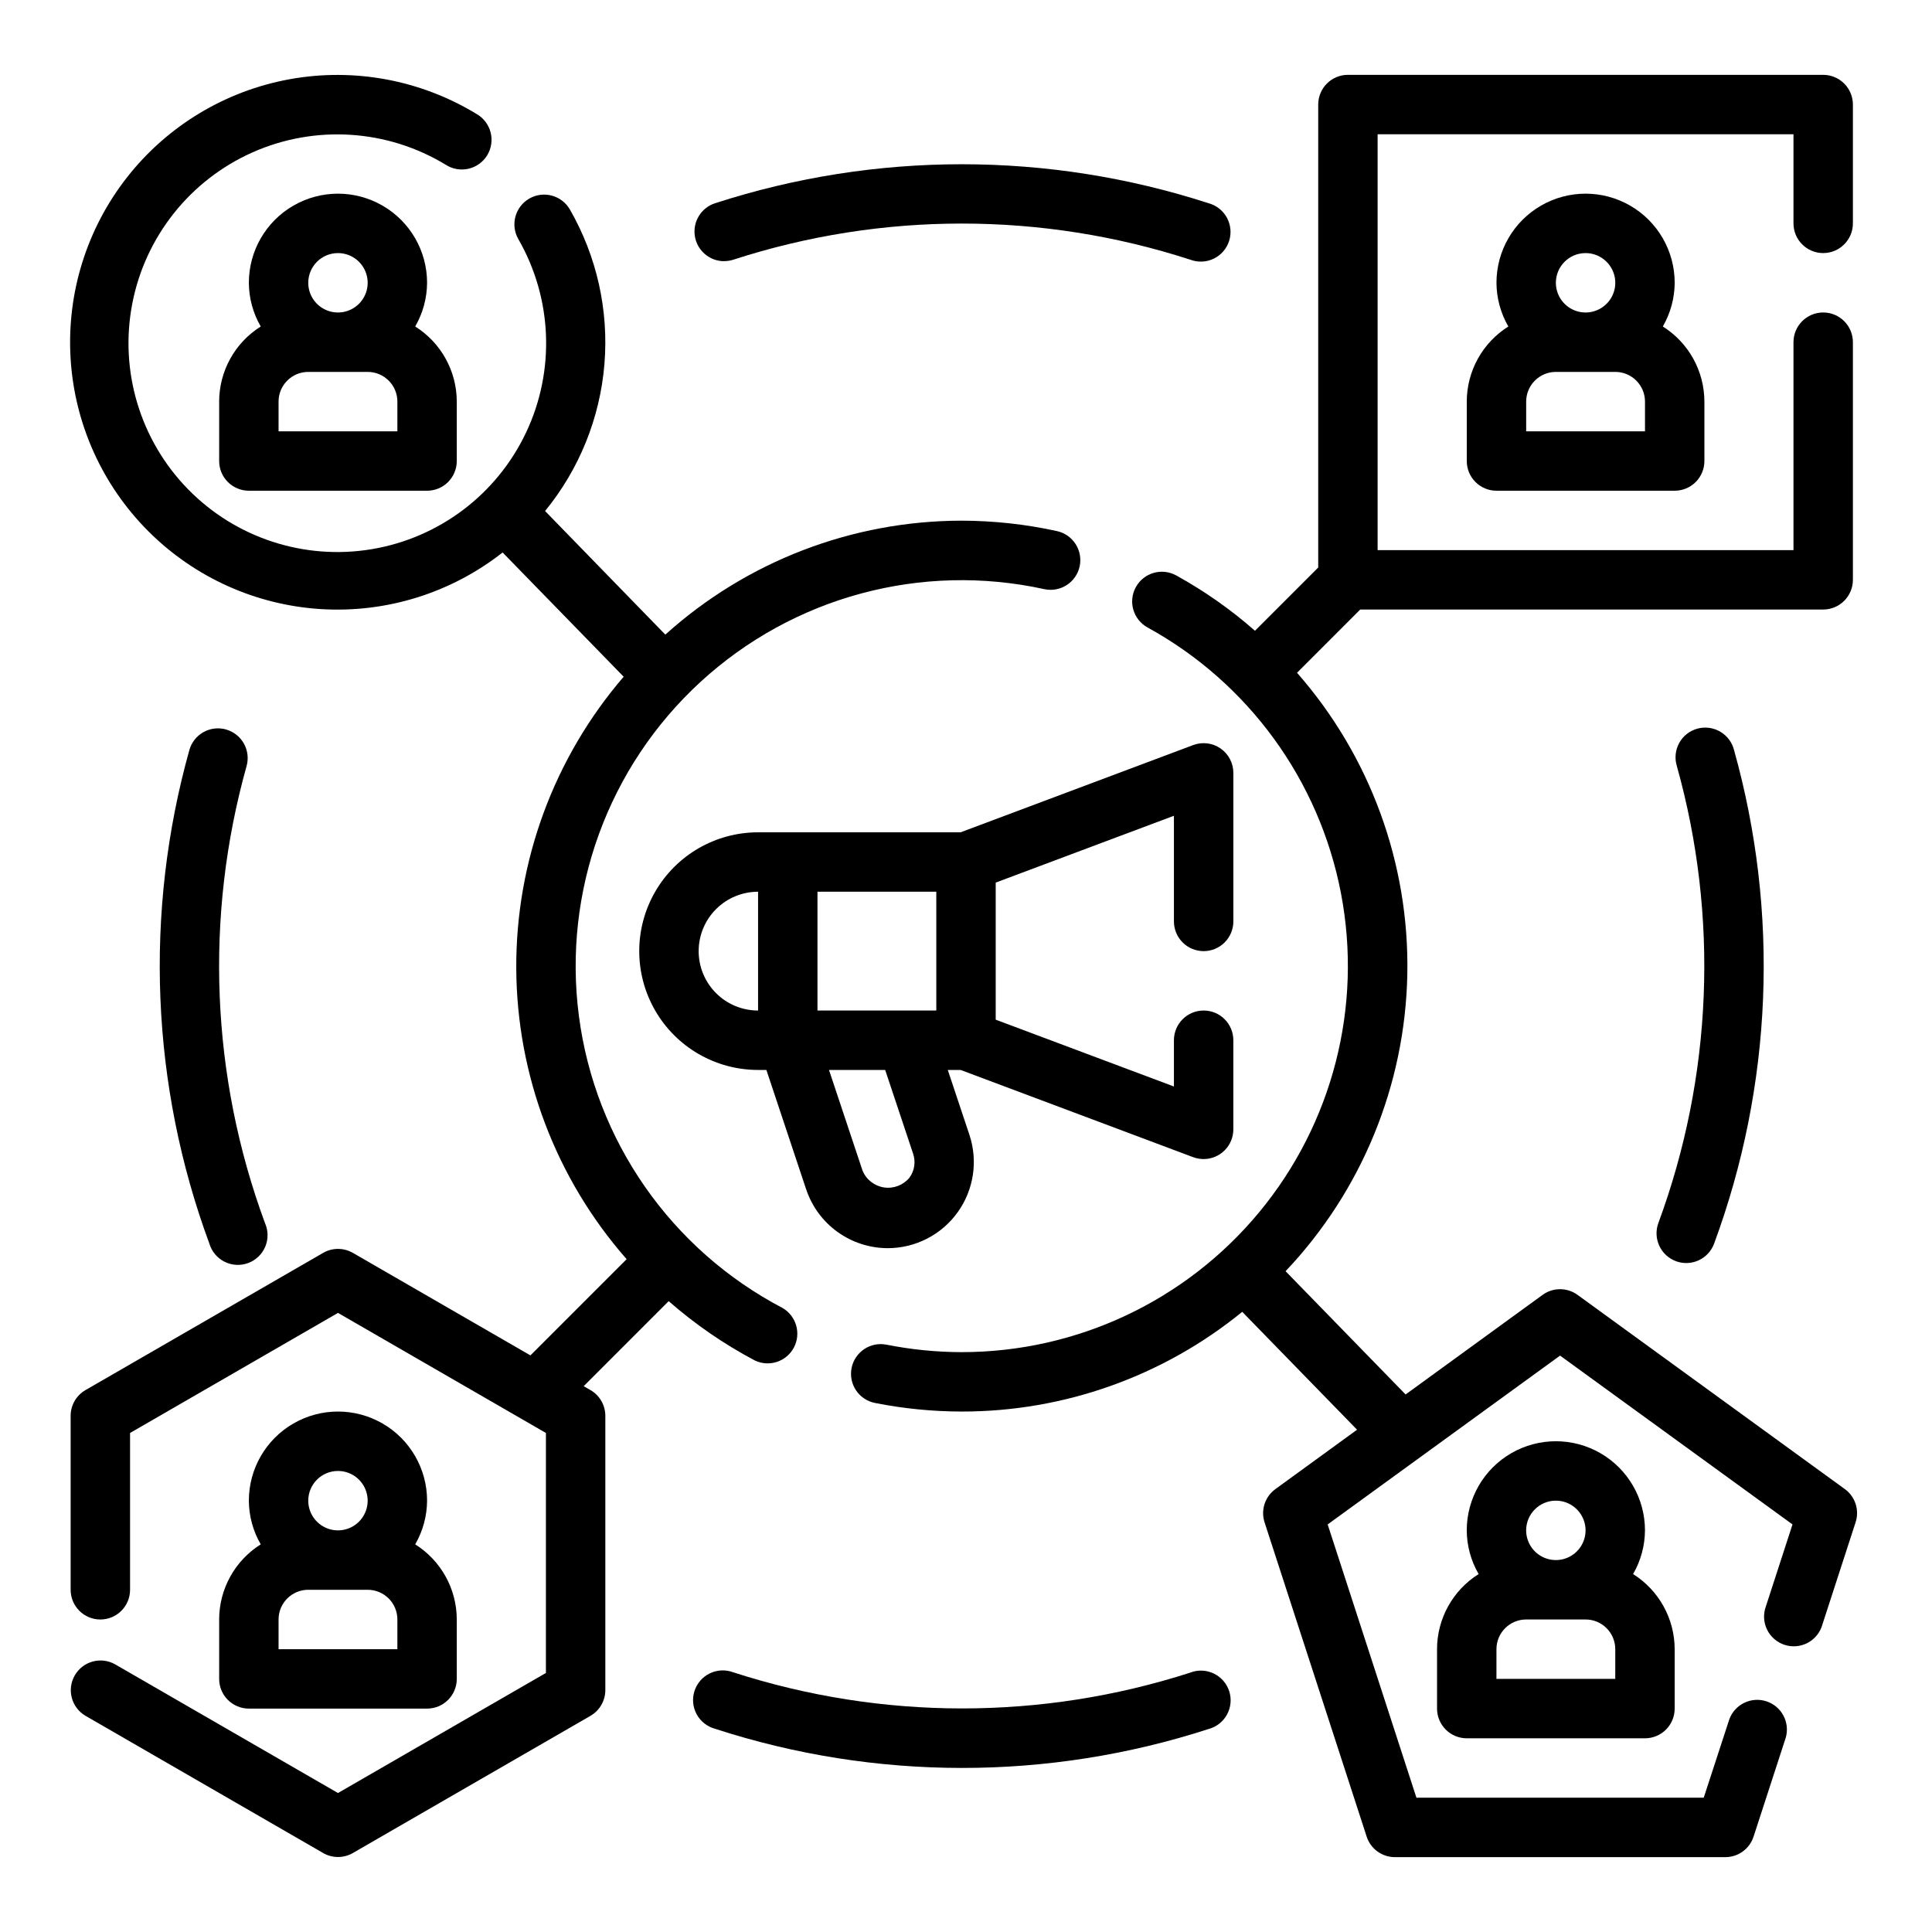 <?xml version="1.0" encoding="UTF-8"?>
<!-- Uploaded to: SVG Repo, www.svgrepo.com, Generator: SVG Repo Mixer Tools -->
<svg fill="#000000" width="800px" height="800px" version="1.1" viewBox="144 144 512 512" xmlns="http://www.w3.org/2000/svg">
 <g>
  <path d="m462.98 396.06c2.086 0 4.09-0.828 5.566-2.305 1.473-1.477 2.305-3.481 2.305-5.566v-39.359c0-2.586-1.266-5.008-3.391-6.481-2.121-1.473-4.836-1.809-7.254-0.898l-61.637 23.121h-53.672c-11.25 0-21.645 6-27.27 15.746-5.625 9.742-5.625 21.742 0 31.484 5.625 9.746 16.02 15.746 27.27 15.746h2.203l10.539 31.637h0.004c1.516 4.539 4.418 8.488 8.301 11.285 3.883 2.797 8.543 4.305 13.328 4.309 7.328-0.008 14.207-3.531 18.492-9.477 4.285-5.945 5.457-13.582 3.148-20.539l-5.738-17.215h3.394l61.637 23.121c0.887 0.324 1.824 0.492 2.773 0.496 2.086 0 4.09-0.832 5.566-2.309 1.473-1.477 2.305-3.477 2.305-5.566v-23.617 0.004c0-4.348-3.523-7.875-7.871-7.875-4.348 0-7.875 3.527-7.875 7.875v12.258l-47.23-17.711v-36.324l47.23-17.711v28c0 2.086 0.832 4.09 2.309 5.566 1.473 1.477 3.477 2.305 5.566 2.305zm-70.848 15.742h-31.492v-31.488h31.488zm-62.977-15.742h-0.004c0-4.176 1.66-8.18 4.613-11.133 2.953-2.953 6.957-4.609 11.133-4.609v31.488-0.004c-4.176 0-8.18-1.656-11.133-4.609-2.953-2.953-4.613-6.957-4.613-11.133zm56.828 53.68h-0.004c0.738 2.152 0.375 4.527-0.965 6.359-1.645 1.988-4.211 2.969-6.758 2.582-2.551-0.391-4.707-2.09-5.68-4.477l-8.883-26.656h14.887z"/>
  <path d="m532.71 250.43v15.746c0 2.086 0.828 4.09 2.305 5.566 1.477 1.473 3.477 2.305 5.566 2.305h47.23c2.09 0 4.09-0.832 5.566-2.305 1.477-1.477 2.305-3.481 2.305-5.566v-15.746c-0.012-8.086-4.172-15.602-11.02-19.906 2.039-3.523 3.125-7.512 3.148-11.582 0-8.438-4.5-16.234-11.809-20.453-7.305-4.219-16.309-4.219-23.613 0-7.309 4.219-11.809 12.016-11.809 20.453 0.023 4.07 1.109 8.059 3.148 11.582-6.848 4.301-11.012 11.82-11.02 19.906zm47.23 7.871h-31.488v-7.871c0-4.348 3.523-7.871 7.871-7.871h15.746c2.086 0 4.09 0.828 5.566 2.305 1.477 1.477 2.305 3.481 2.305 5.566zm-15.742-47.23h-0.004c3.188 0 6.055 1.918 7.273 4.859 1.219 2.941 0.547 6.328-1.707 8.578-2.25 2.25-5.637 2.926-8.578 1.707-2.941-1.219-4.859-4.09-4.859-7.273 0-4.348 3.523-7.871 7.871-7.871z"/>
  <path d="m524.83 581.05v15.746c0 2.086 0.832 4.09 2.309 5.566 1.473 1.473 3.477 2.305 5.566 2.305h47.23c2.086 0 4.09-0.832 5.566-2.305 1.477-1.477 2.305-3.481 2.305-5.566v-15.746c-0.016-8.086-4.176-15.602-11.02-19.906 2.039-3.523 3.125-7.512 3.148-11.582 0-8.438-4.5-16.234-11.809-20.453-7.305-4.219-16.309-4.219-23.617 0-7.305 4.219-11.805 12.016-11.805 20.453 0.023 4.07 1.105 8.059 3.148 11.582-6.852 4.301-11.012 11.82-11.023 19.906zm47.23 7.871h-31.488l0.004-7.871c0-4.348 3.523-7.871 7.871-7.871h15.742c2.09 0 4.094 0.828 5.566 2.305 1.477 1.477 2.309 3.481 2.309 5.566zm-15.742-47.23c3.184 0 6.055 1.918 7.273 4.859 1.219 2.941 0.547 6.328-1.707 8.578-2.25 2.25-5.637 2.926-8.578 1.707s-4.859-4.09-4.859-7.273c0-4.348 3.523-7.871 7.871-7.871z"/>
  <path d="m632.91 538.63-70.848-51.477c-2.758-2.004-6.496-2.004-9.258 0l-36.305 26.395-31.812-32.668h0.004c20.191-21.293 31.699-49.363 32.262-78.707 0.562-29.34-9.863-57.832-29.227-79.883l16.746-16.758h122.69c2.09 0 4.09-0.832 5.566-2.305 1.477-1.477 2.309-3.481 2.309-5.566v-62.977c0-4.348-3.527-7.875-7.875-7.875-4.348 0-7.871 3.527-7.871 7.875v55.105h-110.21v-110.21h110.21v23.617c0 4.348 3.523 7.871 7.871 7.871 4.348 0 7.875-3.523 7.875-7.871v-31.488c0-2.09-0.832-4.09-2.309-5.566-1.477-1.477-3.477-2.309-5.566-2.309h-125.95 0.004c-4.348 0-7.875 3.527-7.875 7.875v122.69l-16.758 16.758v0.004c-6.406-5.633-13.406-10.551-20.879-14.668-3.809-2.098-8.594-0.711-10.691 3.098s-0.711 8.598 3.098 10.695c26.742 14.68 45.539 40.523 51.27 70.488 5.731 29.961-2.203 60.918-21.645 84.43-19.438 23.512-48.352 37.125-78.859 37.129-6.691-0.012-13.371-0.676-19.938-1.977-2.051-0.41-4.18 0.012-5.918 1.176-1.734 1.16-2.941 2.965-3.344 5.016-0.406 2.051 0.02 4.18 1.184 5.914 1.164 1.734 2.973 2.938 5.023 3.34 7.574 1.5 15.273 2.262 22.992 2.273 27.082 0.023 53.34-9.312 74.328-26.426l30.434 31.242-21.656 15.742v0.004c-2.758 2.004-3.91 5.559-2.856 8.801l27.055 83.285c1.055 3.246 4.078 5.441 7.488 5.441h87.551c3.414 0.004 6.441-2.195 7.496-5.441l8.547-26.277c1.121-4.055-1.148-8.277-5.152-9.582-4.004-1.301-8.324 0.777-9.805 4.719l-6.801 20.828h-76.137l-23.523-72.422 61.59-44.738 61.594 44.738-7.023 21.641c-0.762 2.016-0.668 4.254 0.262 6.195 0.934 1.941 2.621 3.418 4.668 4.082 2.047 0.664 4.281 0.461 6.176-0.562 1.895-1.023 3.285-2.781 3.852-4.859l8.793-27.07c1.051-3.234-0.098-6.777-2.844-8.785z"/>
  <path d="m202.08 250.43v15.746c0 2.086 0.828 4.09 2.305 5.566 1.477 1.473 3.477 2.305 5.566 2.305h47.23c2.09 0 4.09-0.832 5.566-2.305 1.477-1.477 2.305-3.481 2.305-5.566v-15.746c-0.012-8.086-4.172-15.602-11.02-19.906 2.039-3.523 3.125-7.512 3.148-11.582 0-8.438-4.5-16.234-11.809-20.453-7.305-4.219-16.309-4.219-23.613 0-7.309 4.219-11.809 12.016-11.809 20.453 0.023 4.07 1.109 8.059 3.148 11.582-6.848 4.301-11.012 11.82-11.02 19.906zm47.23 7.871h-31.488v-7.871c0-4.348 3.523-7.871 7.871-7.871h15.746c2.086 0 4.09 0.828 5.566 2.305 1.477 1.477 2.305 3.481 2.305 5.566zm-15.742-47.23h-0.004c3.188 0 6.055 1.918 7.273 4.859 1.219 2.941 0.547 6.328-1.707 8.578-2.25 2.25-5.637 2.926-8.578 1.707-2.941-1.219-4.859-4.09-4.859-7.273 0-4.348 3.523-7.871 7.871-7.871z"/>
  <path d="m300.48 512.39-1.801-1.039 22.531-22.539-0.004 0.004c6.981 6.121 14.656 11.406 22.867 15.742 3.812 1.793 8.363 0.27 10.324-3.461 1.957-3.731 0.633-8.344-3.008-10.465-29.512-15.453-49.648-44.309-53.969-77.34s7.715-66.098 32.262-88.621c24.543-22.52 58.52-31.68 91.059-24.543 4.25 0.926 8.445-1.766 9.371-6.016s-1.77-8.445-6.019-9.371c-8.273-1.816-16.719-2.738-25.188-2.758-29.027 0.012-57.023 10.766-78.59 30.199l-31.863-32.758c9.066-11.082 14.551-24.66 15.727-38.93 1.172-14.273-2.019-28.562-9.156-40.977-2.172-3.769-6.988-5.066-10.758-2.891-3.769 2.172-5.062 6.992-2.891 10.762 9.027 15.711 9.789 34.848 2.043 51.227-7.75 16.383-23.023 27.934-40.898 30.922-17.871 2.992-36.074-2.961-48.73-15.926-12.66-12.969-18.164-31.312-14.742-49.105 3.422-17.793 15.336-32.785 31.902-40.137 16.562-7.348 35.676-6.121 51.164 3.285 1.785 1.156 3.961 1.539 6.031 1.066 2.074-0.473 3.867-1.766 4.973-3.582 1.105-1.82 1.43-4.004 0.895-6.062-0.531-2.059-1.875-3.816-3.719-4.867-14.801-9.02-32.395-12.301-49.449-9.227-17.059 3.078-32.395 12.301-43.109 25.922-10.715 13.625-16.062 30.703-15.035 48.004 1.027 17.301 8.359 33.625 20.613 45.883 12.254 12.258 28.574 19.602 45.875 20.637 17.301 1.035 34.379-4.305 48.008-15.016l32.078 32.93c-18.496 21.504-28.605 48.961-28.461 77.324 0.145 28.363 10.531 55.719 29.25 77.031l-25.496 25.496-47.059-27.168-0.004 0.004c-2.434-1.406-5.438-1.406-7.871 0l-62.977 36.359c-2.438 1.41-3.938 4.012-3.938 6.824v46.102c0 4.348 3.527 7.871 7.875 7.871s7.871-3.523 7.871-7.871v-41.559l55.105-31.82 55.105 31.82-0.004 63.598-55.105 31.82-59.039-34.094c-3.762-2.141-8.543-0.84-10.707 2.906-2.164 3.746-0.898 8.539 2.836 10.727l62.977 36.359v0.004c2.434 1.406 5.438 1.406 7.871 0l62.977-36.359v-0.004c2.434-1.406 3.938-4.004 3.938-6.816v-72.684c0-2.812-1.5-5.414-3.938-6.824z"/>
  <path d="m202.08 573.18v15.742c0 2.09 0.828 4.09 2.305 5.566 1.477 1.477 3.477 2.309 5.566 2.309h47.23c2.09 0 4.09-0.832 5.566-2.309 1.477-1.477 2.305-3.477 2.305-5.566v-15.742c-0.012-8.09-4.172-15.602-11.02-19.91 2.039-3.519 3.125-7.512 3.148-11.578 0-8.438-4.5-16.234-11.809-20.453-7.305-4.219-16.309-4.219-23.613 0-7.309 4.219-11.809 12.016-11.809 20.453 0.023 4.066 1.109 8.059 3.148 11.578-6.848 4.305-11.012 11.82-11.02 19.91zm47.23 7.871h-31.488v-7.871c0-4.348 3.523-7.871 7.871-7.871h15.746c2.086 0 4.09 0.828 5.566 2.305 1.477 1.477 2.305 3.477 2.305 5.566zm-15.742-47.23h-0.004c3.188 0 6.055 1.918 7.273 4.859s0.547 6.328-1.707 8.578c-2.25 2.25-5.637 2.926-8.578 1.707-2.941-1.219-4.859-4.09-4.859-7.273 0-4.348 3.523-7.871 7.871-7.871z"/>
  <path d="m588.14 478.23c1.957 0.727 4.125 0.641 6.019-0.23 1.898-0.871 3.371-2.465 4.094-4.422 15.496-41.957 17.344-87.738 5.285-130.81-0.52-2.059-1.852-3.82-3.688-4.887-1.84-1.062-4.027-1.34-6.074-0.766-2.043 0.57-3.769 1.945-4.785 3.812-1.016 1.863-1.234 4.062-0.609 6.09 11.156 39.875 9.445 82.254-4.894 121.09-0.727 1.961-0.641 4.125 0.23 6.023 0.871 1.898 2.461 3.371 4.422 4.094z"/>
  <path d="m459.44 587.26c-39.375 12.684-81.746 12.656-121.11-0.078-2.012-0.762-4.25-0.668-6.195 0.262-1.941 0.934-3.414 2.621-4.082 4.668-0.664 2.047-0.461 4.281 0.562 6.176 1.023 1.895 2.781 3.285 4.859 3.852 42.5 13.82 88.285 13.844 130.8 0.07 2.09-0.555 3.859-1.941 4.894-3.84 1.039-1.898 1.246-4.137 0.582-6.195-0.668-2.055-2.148-3.75-4.102-4.68-1.949-0.93-4.199-1.02-6.215-0.242z"/>
  <path d="m203.89 337.31c-2.012-0.562-4.164-0.305-5.984 0.719s-3.16 2.727-3.723 4.738c-12.043 43.074-10.188 88.852 5.305 130.81 0.621 2.09 2.078 3.828 4.027 4.801 1.949 0.977 4.215 1.098 6.258 0.34 2.043-0.758 3.68-2.328 4.523-4.336 0.844-2.012 0.812-4.281-0.078-6.269-14.328-38.844-16.031-81.223-4.871-121.09 0.562-2.012 0.305-4.164-0.719-5.984-1.023-1.82-2.727-3.156-4.738-3.723z"/>
  <path d="m335.91 213.2c0.824 0 1.645-0.125 2.43-0.379 39.355-12.766 81.742-12.766 121.1 0 2.012 0.766 4.25 0.668 6.191-0.262 1.945-0.934 3.418-2.617 4.086-4.668 0.664-2.047 0.461-4.277-0.562-6.172-1.023-1.895-2.781-3.289-4.859-3.856-42.512-13.781-88.297-13.781-130.81 0-3.68 1.199-5.945 4.891-5.344 8.715 0.605 3.824 3.898 6.641 7.769 6.644z"/>
 </g>
</svg>